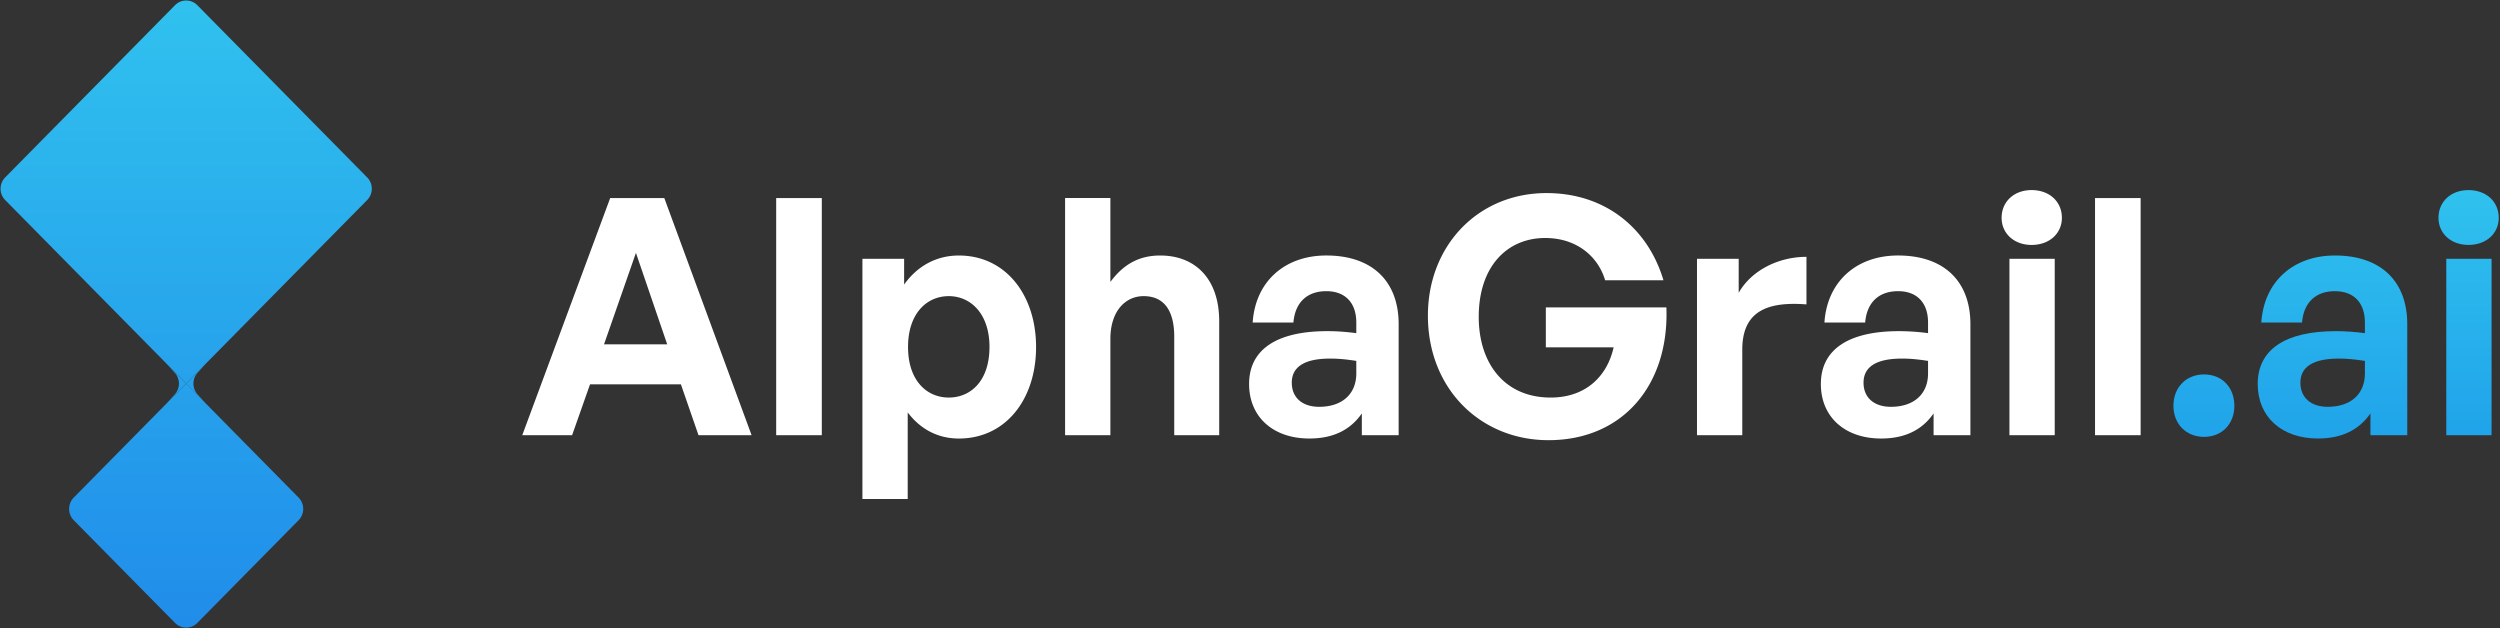 <svg width="191" height="48" fill="none" xmlns="http://www.w3.org/2000/svg">
                <rect width="100%" height="100%" fill="#333333" stroke="none"/>
                <path d="M13.37.398a1.195 1.195 0 0 1 1.707 0l12.975 13.156a1.236 1.236 0 0 1 0 1.73l-12.38 12.552-1.449 1.47-1.45-1.47L.396 15.284a1.236 1.236 0 0 1 0-1.73L13.37.398Z" fill="url(#header-logo_svg__a)"></path>
                <path d="m14.223 29.305 1.45 1.47 7.14 7.24a1.236 1.236 0 0 1 0 1.73l-7.736 7.844a1.195 1.195 0 0 1-1.707 0l-7.736-7.844a1.236 1.236 0 0 1 0-1.73l7.14-7.24 1.45-1.47Z" fill="url(#header-logo_svg__b)"></path>
                <path d="m14.223 29.305-1.45-1.47.582.645a1.236 1.236 0 0 1 0 1.65l-.581.645 1.45-1.47Z" fill="url(#header-logo_svg__c)"></path>
                <path d="m15.673 27.836-1.45 1.47 1.45 1.47-.58-.645a1.236 1.236 0 0 1 0-1.65l.58-.645Z" fill="url(#header-logo_svg__d)"></path>
                <path d="M170.705 31.004c0-1.413-.946-2.398-2.315-2.398s-2.34.985-2.34 2.398c0 1.388.971 2.373 2.34 2.373 1.369 0 2.315-.985 2.315-2.373Z" fill="url(#header-logo_svg__e)"></path>
                <path d="M181.102 33.25h2.813v-8.48c0-3.306-2.042-5.25-5.526-5.25-3.211 0-5.427 2.02-5.626 5.124h3.111c.125-1.514 1.021-2.398 2.515-2.398 1.443 0 2.29.884 2.29 2.398v.808c-.822-.101-1.469-.152-2.216-.152-3.883 0-5.974 1.414-5.974 4.038 0 2.524 1.842 4.165 4.605 4.165 1.817 0 3.137-.656 4.008-1.918v1.665Zm-5.352-4.012c0-1.212.971-1.843 2.937-1.843.598 0 1.17.05 1.992.177v.959c0 1.565-1.071 2.549-2.838 2.549-1.294 0-2.091-.707-2.091-1.842Z" fill="url(#header-logo_svg__f)"></path>
                <path d="M190.904 16.643c0-1.236-.946-2.12-2.315-2.12-1.344 0-2.29.884-2.29 2.12 0 1.187.946 2.07 2.29 2.07 1.369 0 2.315-.883 2.315-2.07Zm-.548 16.607V19.773h-3.46V33.25h3.46Z" fill="url(#header-logo_svg__g)"></path>
                <path d="M53.365 33.25h4.057l-6.67-18.12h-4.133L39.9 33.25h3.808l1.37-3.886h6.944l1.344 3.886Zm-4.78-13.931 2.39 6.99h-4.828l2.439-6.99ZM62.786 33.25V15.13H59.3v18.12h3.485ZM79.156 26.512c0-3.963-2.315-6.991-5.9-6.991-1.692 0-3.16.782-4.181 2.22v-1.968h-3.186v18.348h3.46V31.51c.995 1.312 2.34 1.994 3.908 1.994 3.584 0 5.899-3.004 5.899-6.991Zm-3.56 0c0 2.574-1.418 3.861-3.111 3.861-1.693 0-3.111-1.312-3.111-3.861 0-2.55 1.418-3.887 3.111-3.887 1.693 0 3.112 1.363 3.112 3.887ZM84.833 25.906c0-2.17 1.17-3.281 2.54-3.281 1.567 0 2.339 1.11 2.339 3.104v7.521h3.435v-8.707c0-3.256-1.842-5.022-4.505-5.022-1.743 0-2.888.782-3.809 2.019v-6.41h-3.46v18.12h3.46v-7.344ZM104.044 33.25h2.813v-8.48c0-3.306-2.041-5.25-5.526-5.25-3.211 0-5.427 2.02-5.626 5.124h3.112c.124-1.514 1.02-2.398 2.514-2.398 1.443 0 2.29.884 2.29 2.398v.808c-.822-.101-1.469-.152-2.216-.152-3.883 0-5.974 1.414-5.974 4.038 0 2.524 1.842 4.165 4.605 4.165 1.817 0 3.137-.656 4.008-1.918v1.665Zm-5.352-4.012c0-1.212.971-1.843 2.937-1.843.598 0 1.17.05 1.992.177v.959c0 1.565-1.071 2.549-2.838 2.549-1.294 0-2.09-.707-2.09-1.842ZM118.302 33.629c5.7 0 9.234-4.24 9.01-10.146h-9.21v3.054h5.178c-.498 2.246-2.166 3.836-4.804 3.836-3.585 0-5.501-2.675-5.501-6.158 0-3.887 2.19-6.032 5.078-6.032 2.389 0 4.032 1.388 4.58 3.23h4.455c-1.17-3.937-4.406-6.662-8.936-6.662-5.227 0-9.06 4.013-9.06 9.363 0 5.603 4.032 9.515 9.21 9.515ZM133.11 26.714c0-2.979 1.966-3.685 4.903-3.458v-3.634c-2.14 0-4.206 1.034-5.177 2.75v-2.599h-3.186V33.25h3.46v-6.536ZM147.726 33.25h2.813v-8.48c0-3.306-2.041-5.25-5.526-5.25-3.211 0-5.426 2.02-5.626 5.124h3.112c.124-1.514 1.02-2.398 2.514-2.398 1.444 0 2.29.884 2.29 2.398v.808a17.2 17.2 0 0 0-2.215-.152c-3.883 0-5.974 1.414-5.974 4.038 0 2.524 1.842 4.165 4.605 4.165 1.817 0 3.136-.656 4.007-1.918v1.665Zm-5.352-4.012c0-1.212.971-1.843 2.938-1.843.597 0 1.17.05 1.991.177v.959c0 1.565-1.07 2.549-2.838 2.549-1.294 0-2.091-.707-2.091-1.842ZM157.528 16.643c0-1.236-.946-2.12-2.315-2.12-1.344 0-2.29.884-2.29 2.12 0 1.187.946 2.07 2.29 2.07 1.369 0 2.315-.883 2.315-2.07Zm-.547 16.607V19.773h-3.46V33.25h3.46ZM163.544 33.25V15.13h-3.484v18.12h3.484Z" fill="#fff"></path>
                <defs>
                    <linearGradient id="header-logo_svg__a" x1="14.223" y1="-0.468" x2="14.222" y2="48.442" gradientUnits="userSpaceOnUse">
                        <stop stop-color="#30C2EE"></stop>
                        <stop offset="1" stop-color="#208CEA"></stop>
                    </linearGradient>
                    <linearGradient id="header-logo_svg__b" x1="14.223" y1="-0.468" x2="14.222" y2="48.442" gradientUnits="userSpaceOnUse">
                        <stop stop-color="#30C2EE"></stop>
                        <stop offset="1" stop-color="#208CEA"></stop>
                    </linearGradient>
                    <linearGradient id="header-logo_svg__c" x1="14.223" y1="-0.468" x2="14.222" y2="48.442" gradientUnits="userSpaceOnUse">
                        <stop stop-color="#30C2EE"></stop>
                        <stop offset="1" stop-color="#208CEA"></stop>
                    </linearGradient>
                    <linearGradient id="header-logo_svg__d" x1="14.223" y1="-0.468" x2="14.222" y2="48.442" gradientUnits="userSpaceOnUse">
                        <stop stop-color="#30C2EE"></stop>
                        <stop offset="1" stop-color="#208CEA"></stop>
                    </linearGradient>
                    <linearGradient id="header-logo_svg__e" x1="178.477" y1="14.323" x2="178.477" y2="33.699" gradientUnits="userSpaceOnUse">
                        <stop stop-color="#30C2EE"></stop>
                        <stop offset="1" stop-color="#20A3EA"></stop>
                    </linearGradient>
                    <linearGradient id="header-logo_svg__f" x1="178.477" y1="14.323" x2="178.477" y2="33.699" gradientUnits="userSpaceOnUse">
                        <stop stop-color="#30C2EE"></stop>
                        <stop offset="1" stop-color="#20A3EA"></stop>
                    </linearGradient>
                    <linearGradient id="header-logo_svg__g" x1="178.477" y1="14.323" x2="178.477" y2="33.699" gradientUnits="userSpaceOnUse">
                        <stop stop-color="#30C2EE"></stop>
                        <stop offset="1" stop-color="#20A3EA"></stop>
                    </linearGradient>
                </defs>
            </svg>
